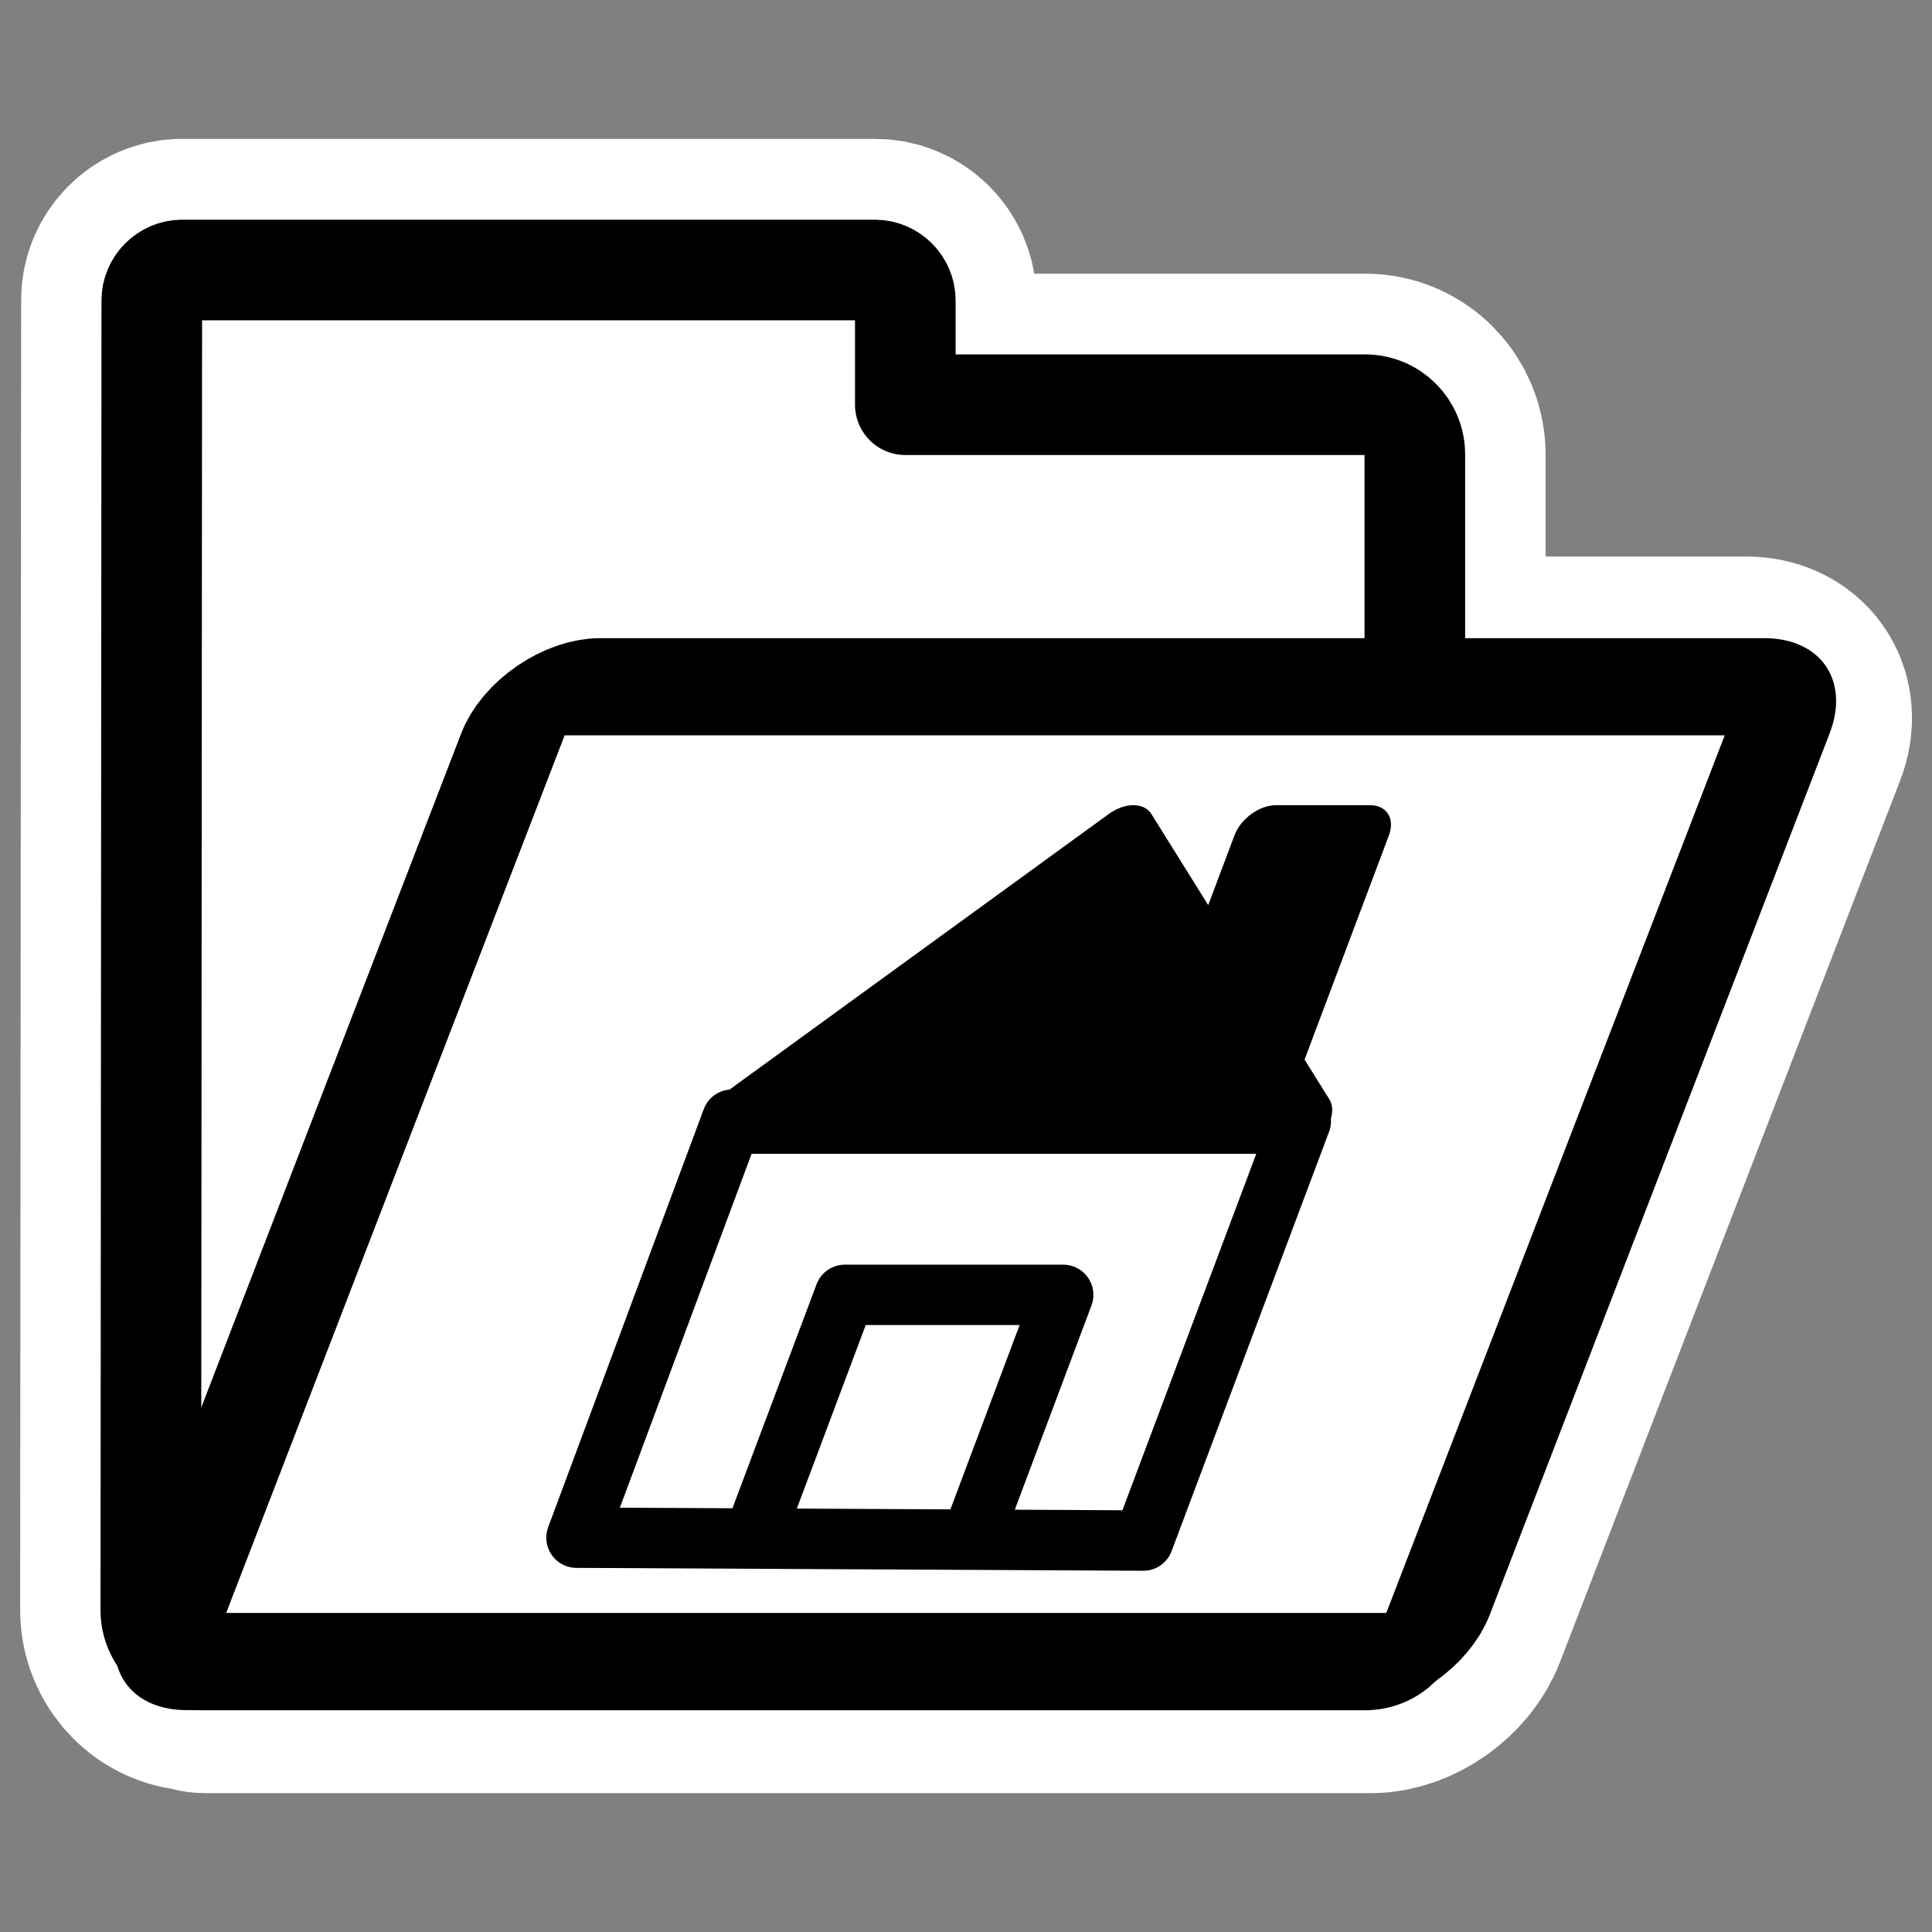 <?xml version="1.0" encoding="UTF-8"?>
<svg _SVGFile__filename="oldscale/filesystems/folder_home2.svg" version="1.0" viewBox="0 0 60 60" xmlns="http://www.w3.org/2000/svg">
<rect x="0" y="0" width="60" height="60" fill="#808080" stroke="none"/>
<path d="m5.656 8.375c-0.51 0-0.937 0.427-0.937 0.938l-0.031 40.688c0 0.857 0.674 1.562 1.531 1.562 0.011 2e-3 0.02-1e-3 0.031 0 0.054 6e-3 0.067 0.063 0.125 0.063h36.187c0.858 0 1.786-0.669 2.094-1.469l10.563-27.375c0.308-0.8-0.143-1.437-1-1.437h-10.281v-7.219c0-0.857-0.674-1.563-1.532-1.563h-14.281v-3.249c0-0.51-0.427-0.938-0.937-0.938h-21.532z" fill="none" stroke="#fff" stroke-linejoin="round" stroke-width="8.125"/>
<path transform="matrix(.97 0 0 .97 .384 .153)" d="m5.433 8.487c-0.526 0-0.969 0.443-0.969 0.969l-0.031 41.938c0 0.884 0.71 1.594 1.594 1.594h37.281c0.884 0 1.594-0.71 1.594-1.594v-37c0-0.884-0.71-1.594-1.594-1.594h-14.719v-3.344c0-0.526-0.442-0.969-0.968-0.969h-22.188z" fill="#fff" fill-rule="evenodd" stroke="#000" stroke-linejoin="round" stroke-width="3.221"/>
<path transform="matrix(.97 0 -.349 .905 .384 .153)" d="m26.628 23.398c-0.884 0-1.596 0.712-1.596 1.595v30.26c0 0.884 0.712 1.595 1.596 1.595h37.285c0.884 0 1.596-0.711 1.596-1.595v-30.26c0-0.883-0.712-1.595-1.596-1.595h-37.285z" fill="#fff" fill-rule="evenodd" stroke="#000" stroke-linejoin="round" stroke-width="3.335"/>
<path transform="matrix(.952 0 0 .952 .979 .95)" d="m17.778 49.164 18.49 0.094 5.138-13.684-5.813-9.309-12.74 9.262-5.075 13.637z" fill="#fff" fill-rule="evenodd" stroke-linecap="round" stroke-linejoin="round" stroke-width="1.25"/>
<path transform="matrix(.952 0 0 .952 .979 .95)" d="m30.798 48.853 2.857-7.61h-7.124l-2.857 7.61" fill="#fff" fill-rule="evenodd" stroke="#000" stroke-linecap="round" stroke-linejoin="round" stroke-width="1.97"/>
<path transform="matrix(.952 0 0 .952 .979 .95)" d="m22.853 35.527-5.075 13.637 18.49 0.094 5.138-13.684" fill="none" stroke="#000" stroke-linecap="round" stroke-linejoin="round" stroke-width="1.97"/>
<path transform="matrix(.428 0 -.161 .428 2.729 34.073)" d="m67.894-18.994-20.589 20.589v0.323h41.285v-0.216l-3.521-3.521v-17.176h-6.827v10.349l-10.348-10.349z" fill-rule="evenodd" stroke="#000" stroke-linecap="round" stroke-linejoin="round" stroke-width="4.38"/>
</svg>
